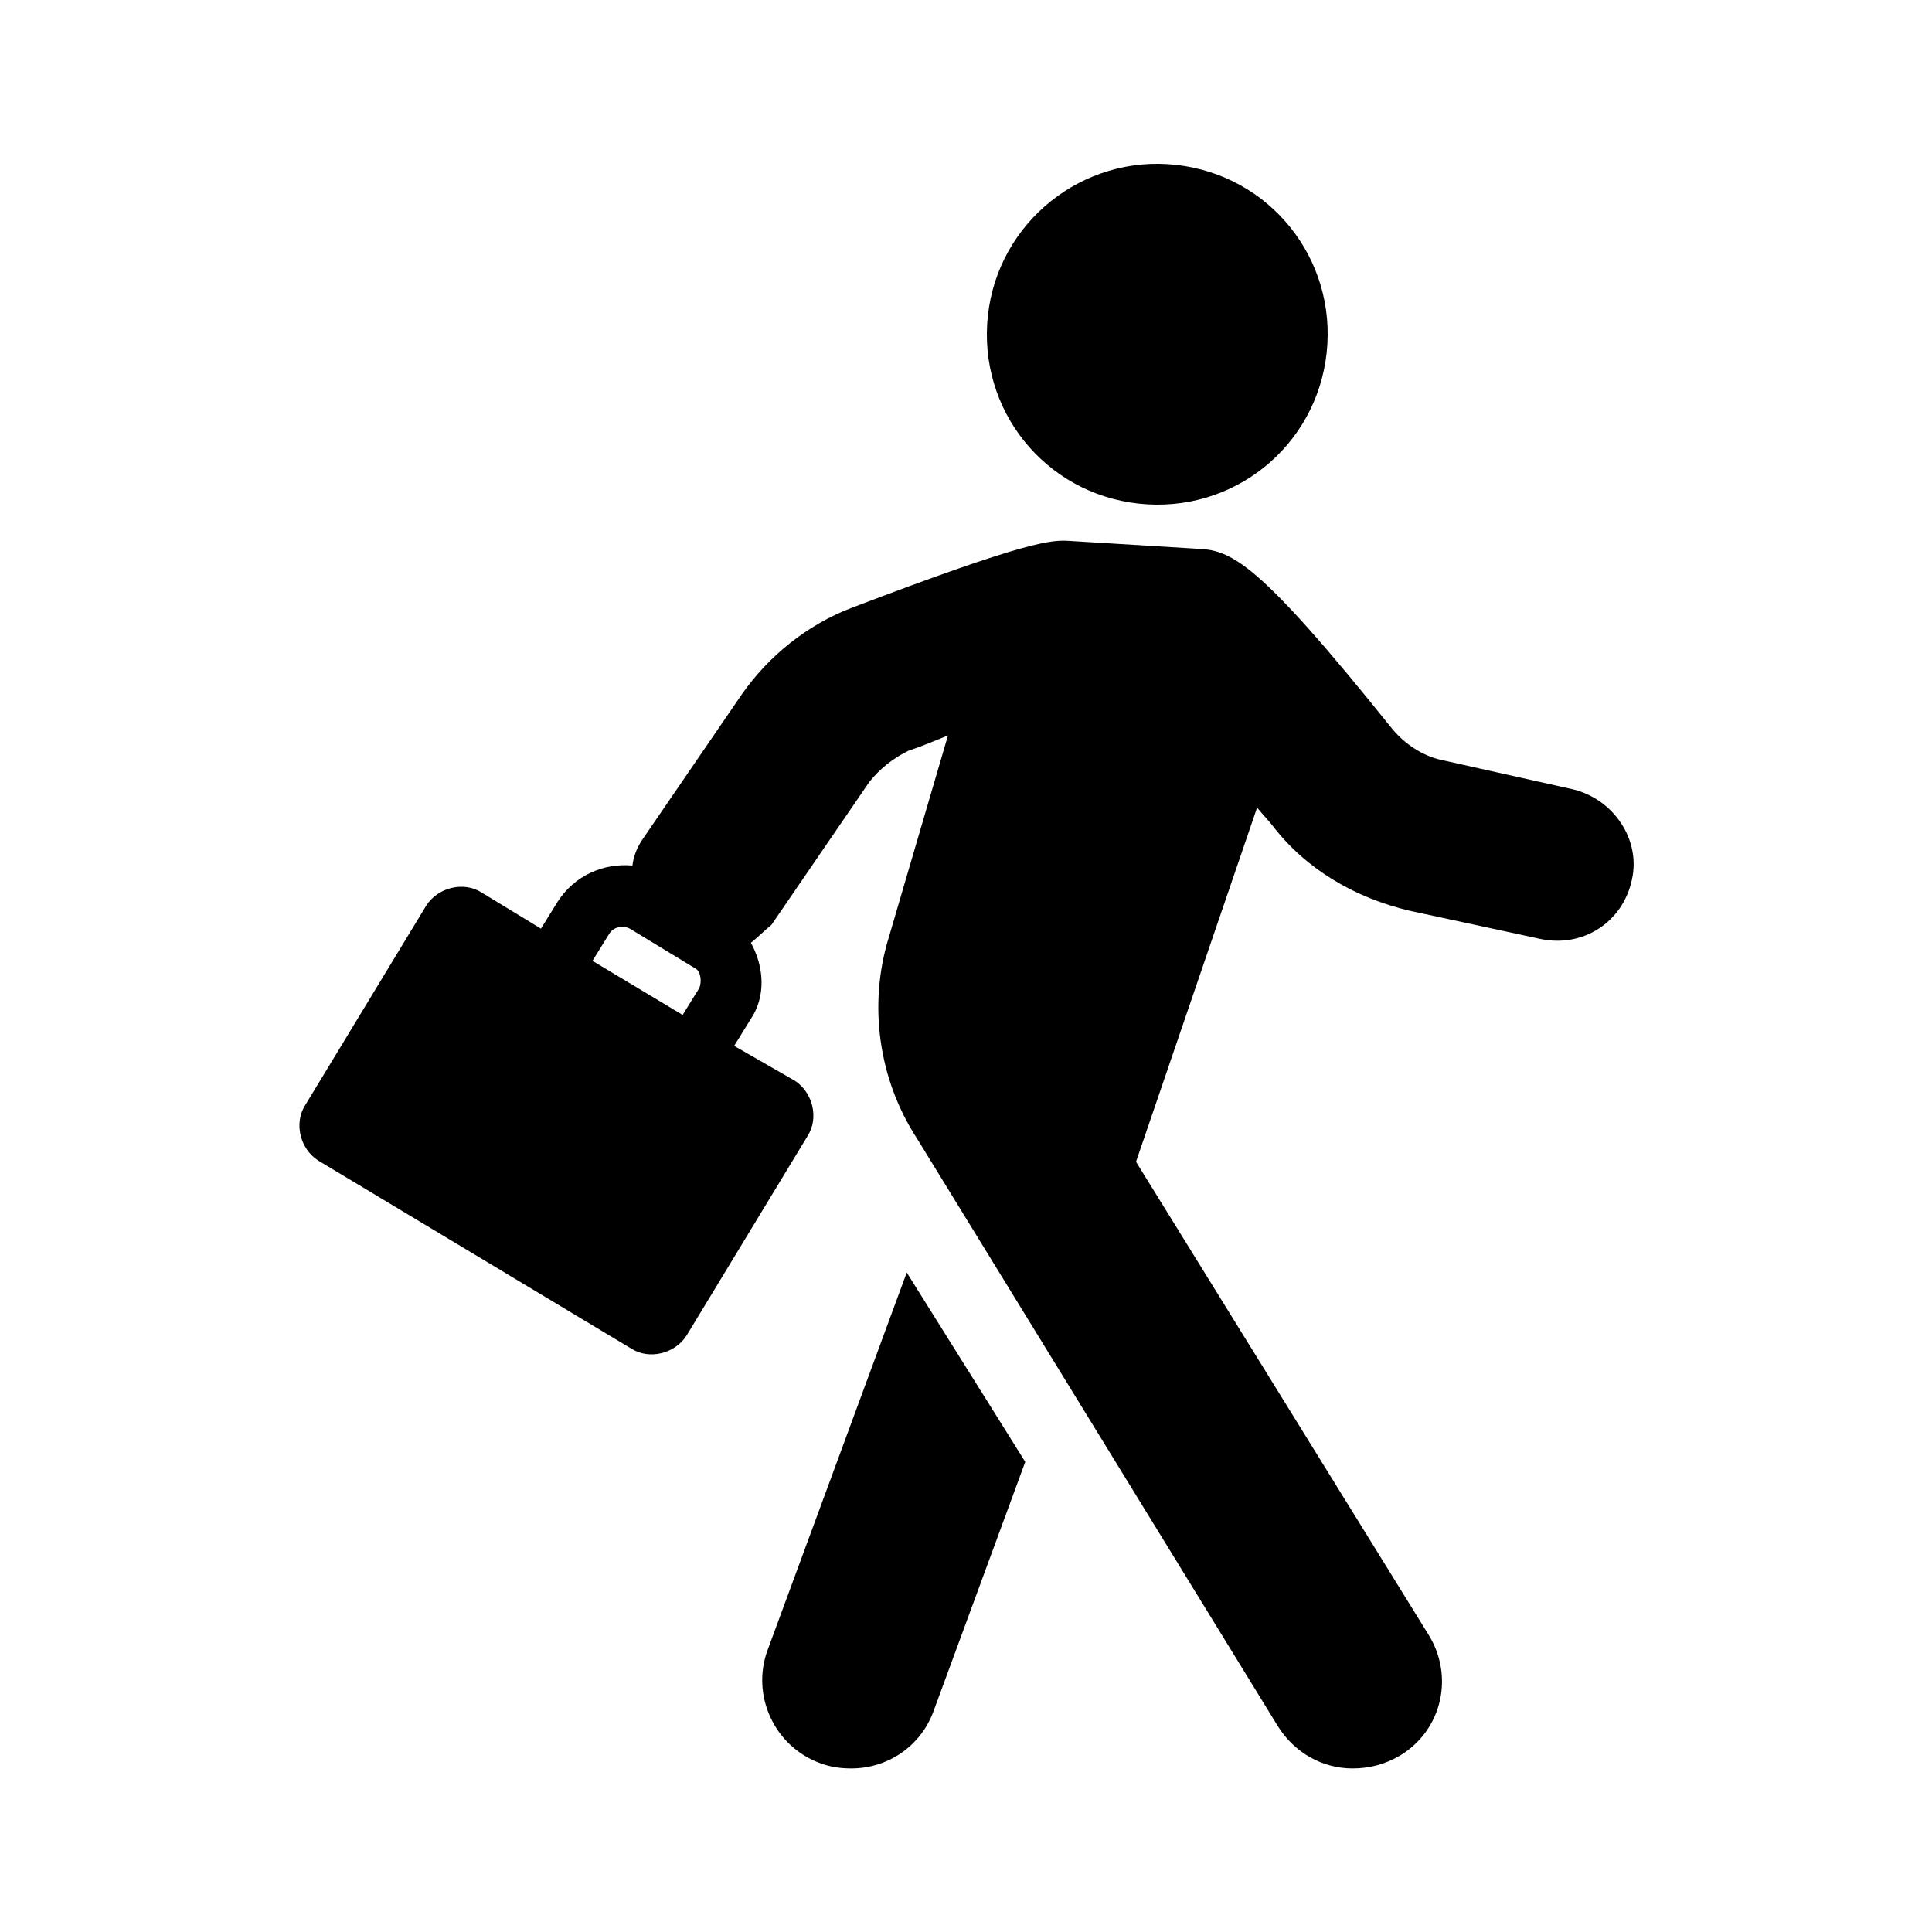 <?xml version="1.0" encoding="utf-8"?>
<!-- Generator: Adobe Illustrator 25.2.1, SVG Export Plug-In . SVG Version: 6.00 Build 0)  -->
<svg version="1.1" id="Layer_1" xmlns="http://www.w3.org/2000/svg" xmlns:xlink="http://www.w3.org/1999/xlink" x="0px" y="0px"
	 viewBox="0 0 150 150" style="enable-background:new 0 0 150 150;" xml:space="preserve">
<style type="text/css">
	.st0{fill:#101010;}
	.st1{fill-rule:evenodd;clip-rule:evenodd;fill:#101010;}
</style>
<g>
	<path d="M59.6,128.1c-1.3,3.5,0.5,7.5,4.1,8.8c0.8,0.3,1.6,0.4,2.4,0.4c2.8,0,5.4-1.7,6.4-4.5l7.1-19.3l-9.2-14.7L59.6,128.1z"/>
	<path d="M122.2,61.3L111.9,59c-1.4-0.3-2.8-1.2-3.8-2.4c-10.5-13.1-12.5-13.9-15.2-14L83.1,42c-1.4-0.1-3.1-0.1-17,5.2
		c-3.4,1.3-6.4,3.7-8.5,6.7l-7.6,11.1c-0.5,0.7-0.8,1.4-0.9,2.2C46.8,67,44.6,68,43.3,70l-1.3,2.1l-4.6-2.8c-1.4-0.9-3.4-0.4-4.3,1
		l-9.4,15.5c-0.9,1.4-0.4,3.4,1,4.3l24.3,14.6c1.4,0.9,3.4,0.4,4.3-1l9.4-15.5c0.9-1.4,0.4-3.4-1-4.3L57,81.2l1.3-2.1
		c1.2-1.8,1-4.1,0-5.9c0.5-0.4,1-0.9,1.6-1.4l7.6-11.1c0.8-1,1.8-1.8,3-2.4c1.2-0.4,2.1-0.8,3.1-1.2l-4.6,15.7
		c-1.6,5.2-0.8,11,2.2,15.6l28,45.6c1.3,2.1,3.5,3.3,5.8,3.3c1.3,0,2.5-0.3,3.7-1c3.3-2,4.2-6.2,2.2-9.4L88.2,90.2l9.4-27.5
		c0.4,0.5,0.8,0.9,1.2,1.4c2.6,3.4,6.4,5.6,10.6,6.6l10.2,2.2c3.3,0.7,6.4-1.3,7.1-4.6C127.4,65.2,125.3,62.1,122.2,61.3L122.2,61.3
		z M54.3,76.7L53,78.8L46,74.6l1.3-2.1c0.3-0.5,1-0.7,1.6-0.4l5.1,3.1C54.4,75.4,54.5,76.2,54.3,76.7L54.3,76.7z"/>
	<path d="M91.3,12.8c7.3,0.8,12.5,7.3,11.7,14.6c-0.8,7.3-7.3,12.5-14.6,11.7c-7.3-0.8-12.5-7.3-11.7-14.6
		C77.5,17.2,84.1,12,91.3,12.8"/>
</g>
</svg>
